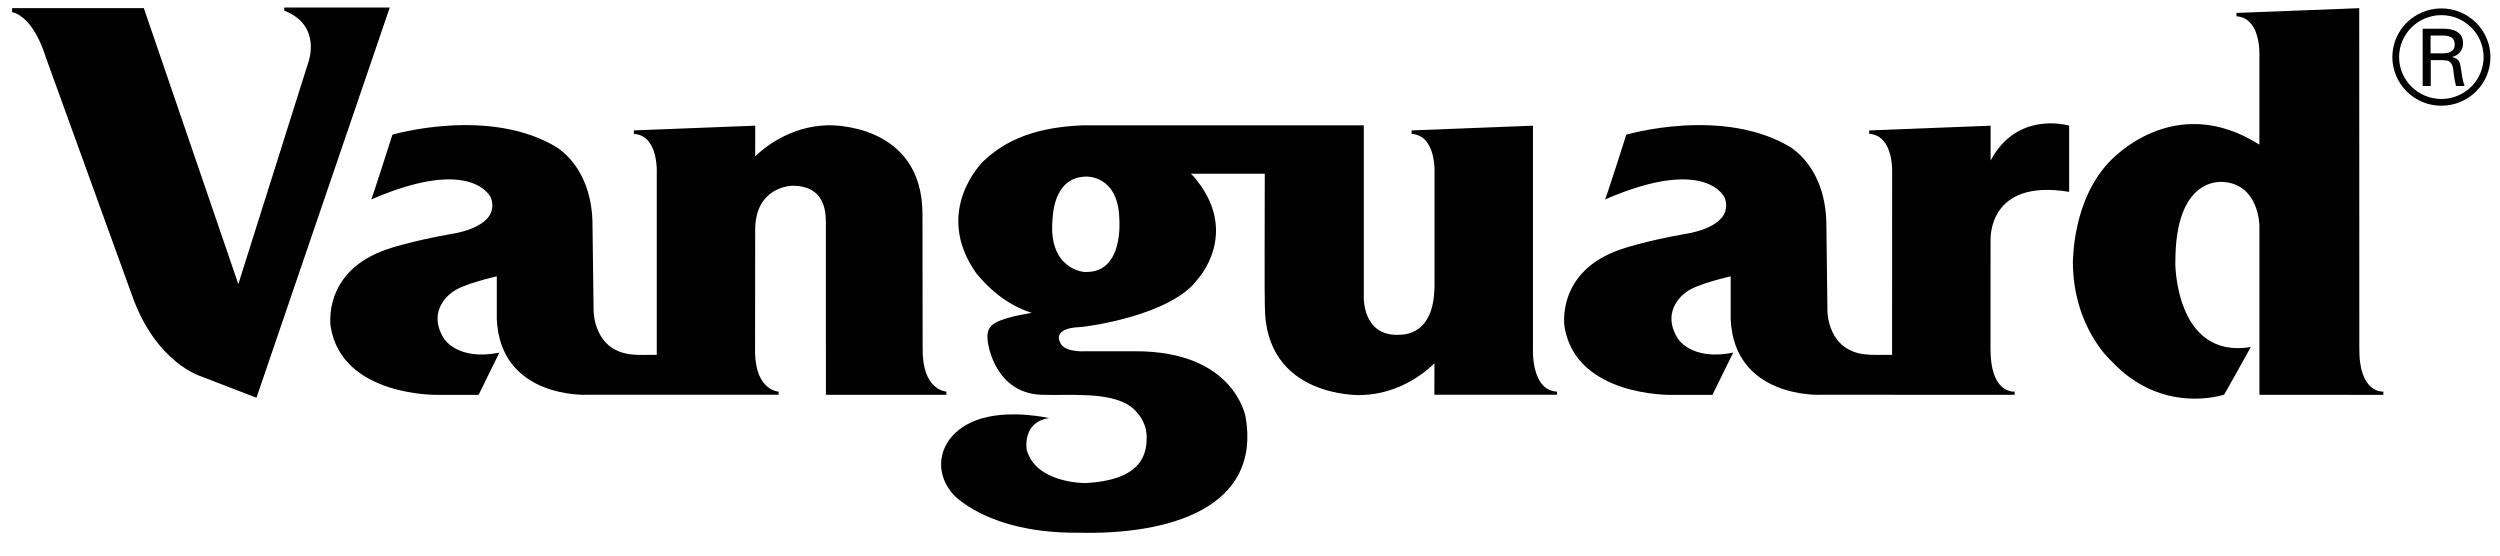 <svg width="108" height="24" viewBox="0 0 108 24" fill="none" xmlns="http://www.w3.org/2000/svg">
<path fill-rule="evenodd" clip-rule="evenodd" d="M40.882 16.914V17.054H35.679V15.029L35.717 15.023H35.678C35.679 15.021 35.678 9.704 35.678 9.704C35.667 9.394 35.781 8.008 34.205 8.024C34.206 8.028 32.587 8.051 32.624 10V10.002L32.619 15.265C32.666 16.884 33.633 16.918 33.636 16.918V17.053H28.377L25.381 17.053C25.265 17.066 21.608 17.185 21.461 13.78V11.938C21.461 11.938 20.012 12.26 19.559 12.608C19.559 12.608 18.399 13.343 19.164 14.605C19.164 14.605 19.733 15.603 21.572 15.234L20.675 17.058H18.903C18.903 17.058 14.767 17.142 14.283 14.104C14.283 14.083 13.911 11.72 16.735 10.763C16.735 10.763 17.701 10.424 19.538 10.099C19.558 10.099 21.107 9.877 21.252 9.037C21.288 8.867 21.27 8.69 21.2 8.531C21.226 8.597 20.496 6.681 16.035 8.618C16.054 8.639 16.953 5.818 16.953 5.818C16.953 5.818 21.155 4.583 24.086 6.383C24.067 6.402 25.618 7.226 25.597 9.812L25.643 13.388C25.638 13.439 25.64 15.22 27.393 15.32C27.393 15.337 28.015 15.332 28.372 15.33V7.524C28.372 7.48 28.468 5.855 27.383 5.783V5.633L32.626 5.429L32.624 6.756C32.909 6.475 34.066 5.444 35.777 5.412C35.777 5.412 39.858 5.269 39.851 9.267C39.853 9.267 39.858 15.02 39.858 15.02C39.826 16.887 40.882 16.914 40.882 16.914H40.882ZM0.523 0.523V0.351H6.213L10.296 12.273L13.315 2.708C13.315 2.708 13.932 1.099 12.28 0.461V0.324H16.838L11.079 17.182L8.683 16.258C8.683 16.258 6.742 15.685 5.709 12.774L1.962 2.429C1.962 2.429 1.49 0.758 0.523 0.523ZM101.923 15.023C101.896 17.022 102.96 16.916 102.961 16.916V17.058L97.609 17.054V17.053L97.607 17.054V9.863L97.605 9.714C97.605 9.782 97.605 7.877 95.936 7.857C95.916 7.877 93.976 7.671 93.976 11.295C93.957 11.315 93.957 15.534 97.235 14.992C97.235 15.009 96.085 17.047 96.085 17.047C96.085 17.047 93.428 17.963 91.224 15.609C91.224 15.609 89.548 14.151 89.548 11.295C89.567 11.315 89.492 8.605 91.224 6.887C91.206 6.943 93.898 3.903 97.605 6.248V2.446C97.605 2.405 97.699 0.778 96.615 0.705V0.558L101.919 0.353L101.923 15.023ZM85.994 6.937C87.156 4.75 89.387 5.428 89.387 5.428V8.288C85.849 7.701 85.997 10.365 85.994 10.349H85.992L85.99 15.018C85.968 16.998 86.983 16.92 87.033 16.917V17.054H81.741V17.053H78.679C78.568 17.066 74.909 17.185 74.765 13.78V11.938C74.765 11.938 73.311 12.26 72.859 12.608C72.859 12.608 71.703 13.343 72.468 14.605C72.468 14.605 73.034 15.603 74.873 15.234L73.977 17.059H72.201C72.201 17.059 68.069 17.142 67.585 14.103C67.585 14.082 67.213 11.719 70.036 10.765C70.036 10.765 71.002 10.424 72.838 10.099C72.859 10.099 74.408 9.877 74.552 9.038C74.59 8.868 74.572 8.69 74.501 8.531C74.523 8.598 73.797 6.681 69.335 8.618C69.36 8.639 70.256 5.818 70.256 5.818C70.256 5.818 74.459 4.583 77.391 6.383C77.369 6.405 78.918 7.228 78.9 9.81L78.945 13.388C78.938 13.441 78.939 15.22 80.695 15.318C80.695 15.335 81.397 15.332 81.738 15.33V14.408L81.74 7.524C81.74 7.48 81.833 5.853 80.75 5.781V5.635L85.994 5.43V6.937Z" fill="black"/>
<path fill-rule="evenodd" clip-rule="evenodd" d="M46.939 11.749C48.542 11.749 48.356 9.52 48.356 9.486C48.323 7.572 46.942 7.629 46.942 7.629C45.421 7.629 45.482 9.54 45.465 9.52C45.298 11.639 46.825 11.775 46.939 11.749ZM58.916 5.413V12.864C58.916 12.864 58.878 14.479 60.351 14.464C60.344 14.438 61.908 14.7 61.965 12.478C61.968 12.48 61.968 12.484 61.971 12.484L61.972 11.13V7.524C61.972 7.48 62.066 5.856 60.981 5.783V5.633L66.224 5.43V15.021C66.222 15.061 66.128 16.865 67.264 16.918V17.053H61.965L61.967 15.692C61.752 15.913 60.57 17.034 58.786 17.068C58.786 17.068 54.632 17.213 54.641 13.212C54.625 13.181 54.634 8.95 54.638 7.506H51.443C51.564 7.605 51.721 7.816 51.722 7.816C53.516 10.113 51.772 12.023 51.756 12.041C50.606 13.651 46.891 14.104 46.891 14.104L46.661 14.13C45.403 14.174 45.803 14.812 45.807 14.815C45.989 15.241 46.895 15.174 46.895 15.174H49.022C53.328 15.159 53.787 17.98 53.805 17.98C54.512 21.937 50.529 23.117 46.552 23.013C42.606 23.039 41.143 21.321 41.158 21.334C40.157 20.174 40.686 18.553 42.46 18.062C43.772 17.7 45.322 18.062 45.322 18.062C44.144 18.227 44.353 19.427 44.355 19.435C44.75 20.853 46.766 20.867 46.888 20.869C49.463 20.736 49.536 19.482 49.536 18.869C49.536 18.061 48.864 17.575 48.864 17.575C47.931 16.889 46.165 17.105 44.936 17.052C43.213 16.954 42.766 15.335 42.684 14.84C42.604 14.339 42.697 14.138 42.984 13.954C43.504 13.648 44.686 13.514 44.551 13.516L44.577 13.511C44.555 13.506 44.541 13.506 44.54 13.506C43.058 13.035 42.178 11.787 42.162 11.787C40.278 9.094 42.474 6.971 42.474 6.971C43.735 5.755 45.336 5.483 46.766 5.413H58.916ZM103.641 2.466C103.641 3.463 104.461 4.276 105.468 4.276C106.474 4.276 107.292 3.463 107.292 2.466C107.292 1.468 106.475 0.654 105.468 0.654C104.461 0.654 103.641 1.467 103.641 2.466ZM103.349 2.466C103.349 1.308 104.297 0.364 105.468 0.364C106.636 0.364 107.587 1.308 107.587 2.466C107.587 3.624 106.636 4.567 105.468 4.567C104.909 4.569 104.371 4.349 103.974 3.955C103.576 3.561 103.352 3.025 103.349 2.466Z" fill="black"/>
<path fill-rule="evenodd" clip-rule="evenodd" d="M105.009 2.598V3.715H104.66V1.24H105.553C105.973 1.24 106.403 1.371 106.403 1.861C106.408 1.999 106.364 2.135 106.278 2.244C106.193 2.353 106.072 2.429 105.937 2.458V2.465C106.235 2.535 106.275 2.695 106.314 2.971C106.352 3.218 106.38 3.482 106.471 3.715H106.099C106.068 3.569 106.028 3.408 106.01 3.259C105.983 3.037 105.983 2.835 105.869 2.709C105.769 2.598 105.63 2.608 105.492 2.598H105.009ZM105.001 2.304H105.572C105.956 2.286 106.042 2.113 106.042 1.919C106.042 1.723 105.956 1.55 105.572 1.534H105L105.001 2.304Z" fill="black"/>
</svg>
